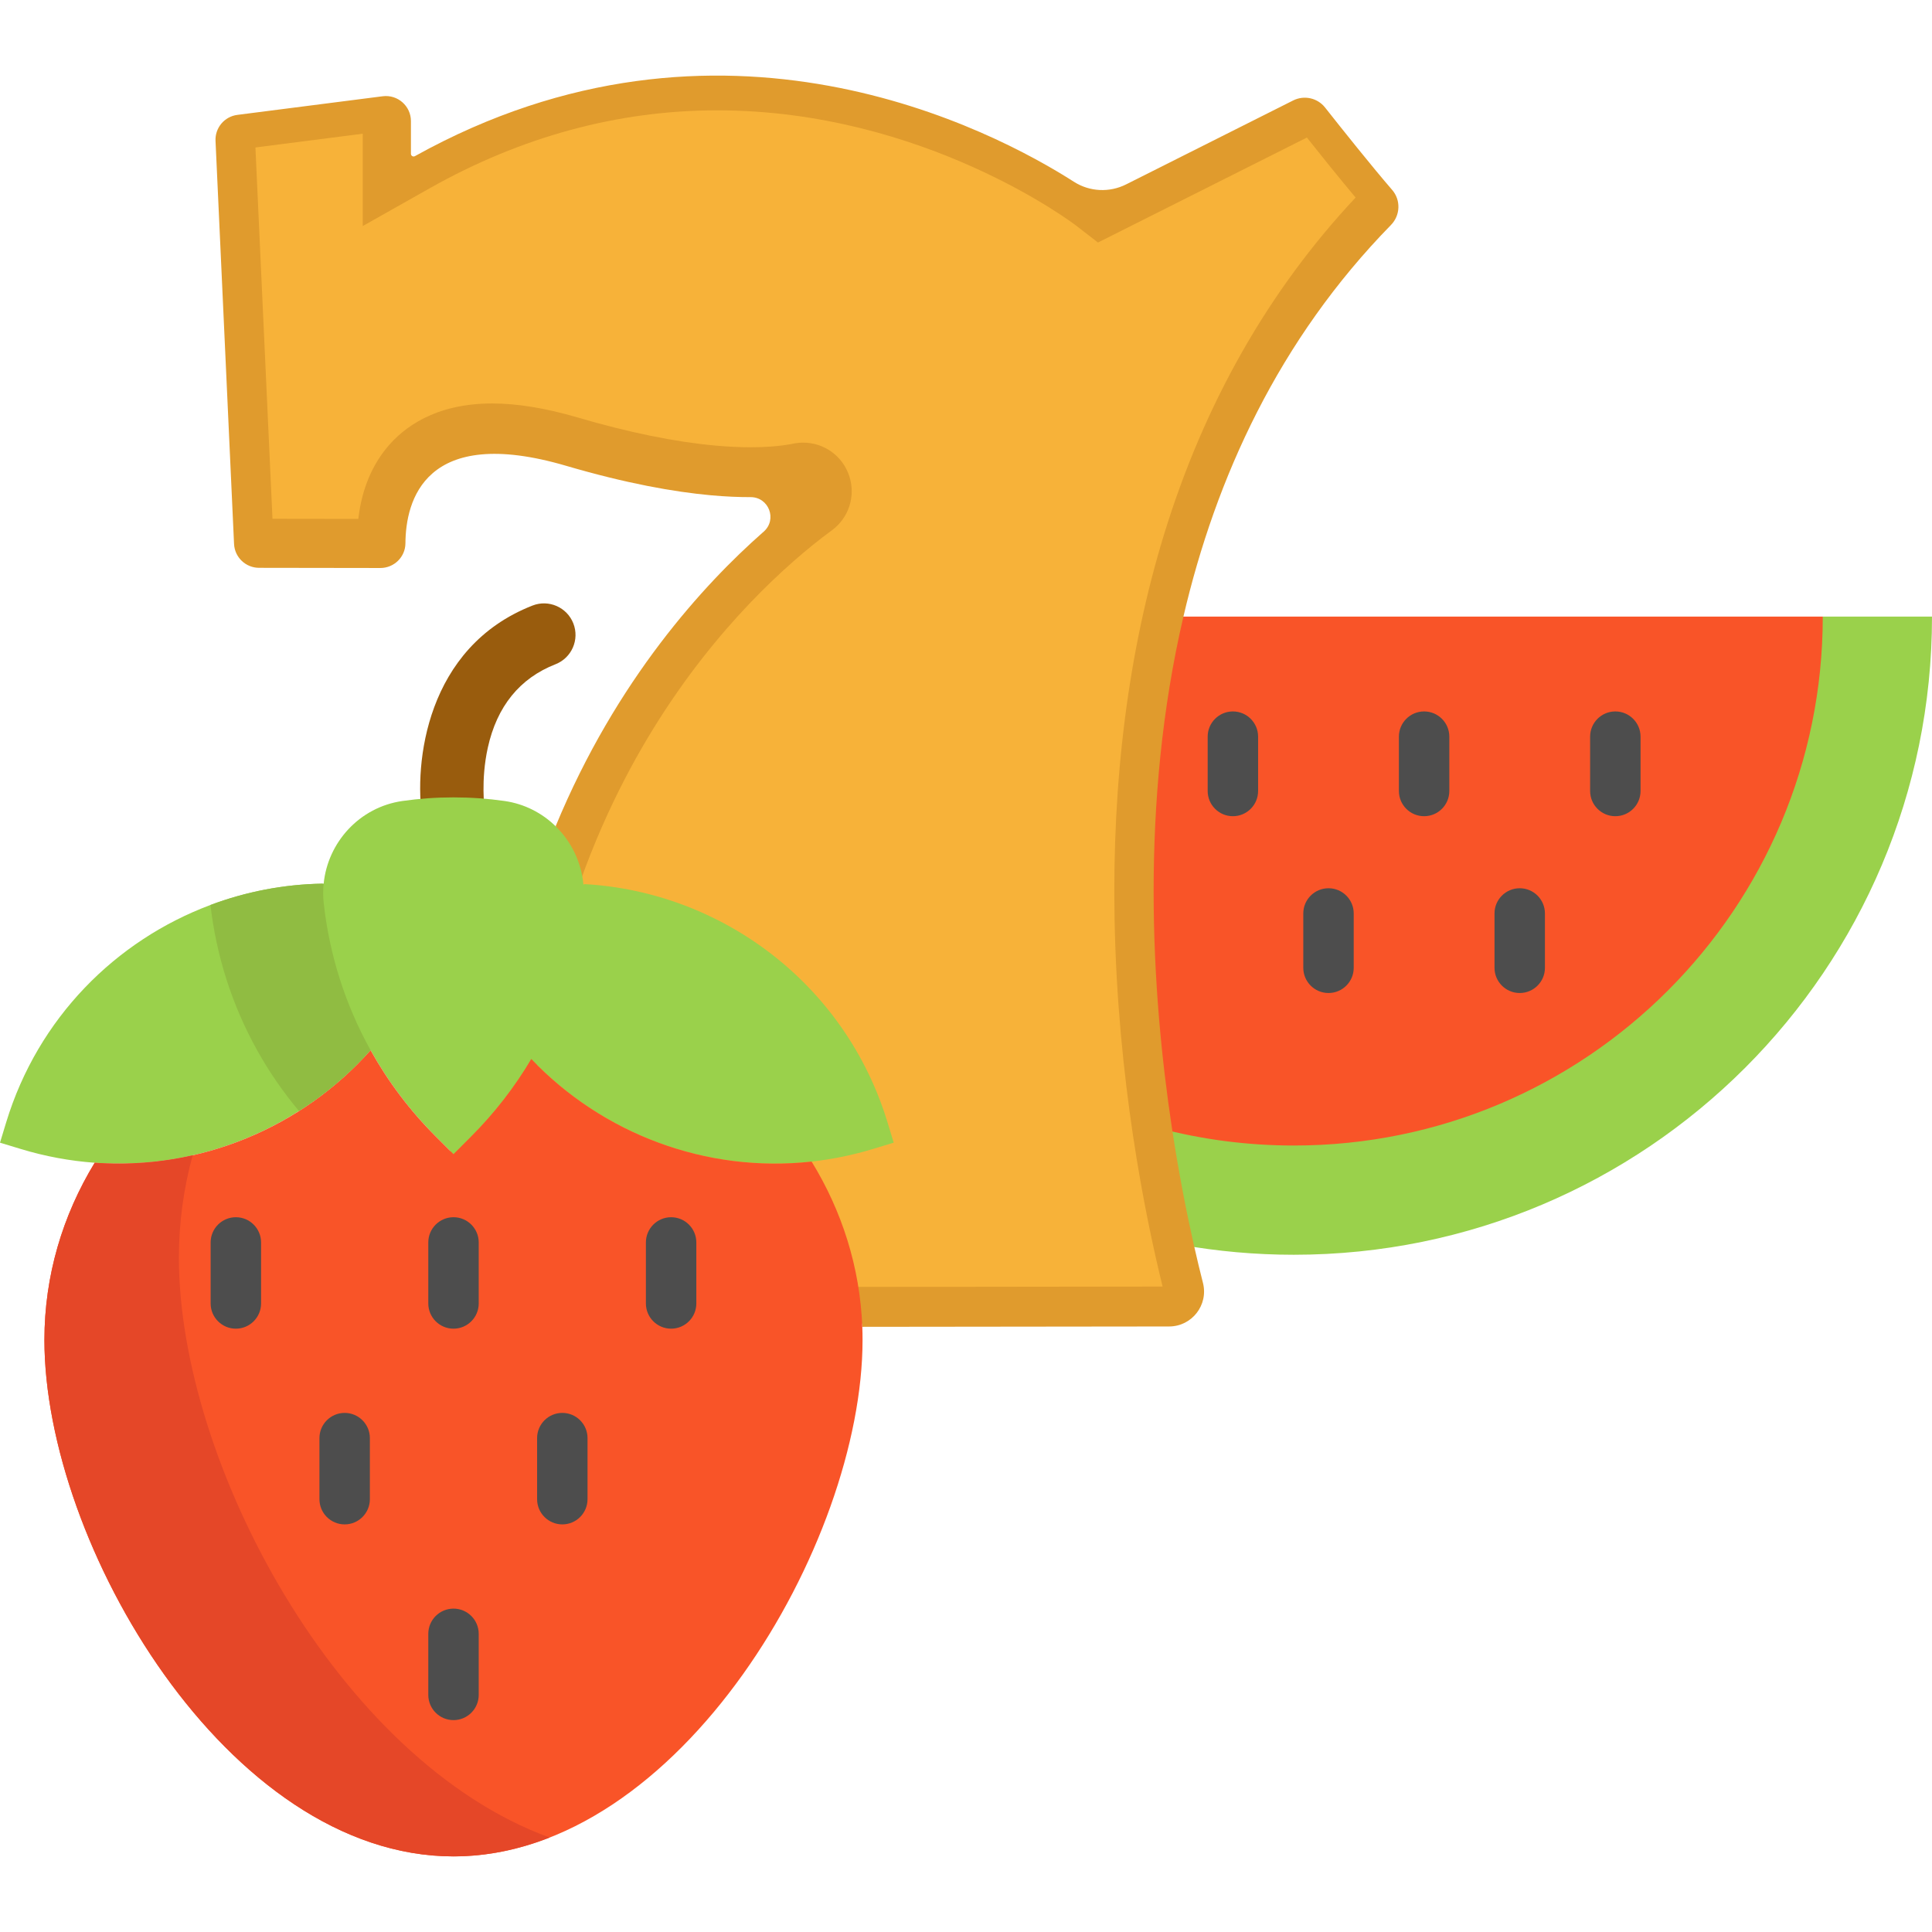 <?xml version="1.0" encoding="iso-8859-1"?>
<!-- Generator: Adobe Illustrator 19.0.0, SVG Export Plug-In . SVG Version: 6.00 Build 0)  -->
<svg version="1.1" id="Layer_1" xmlns="http://www.w3.org/2000/svg" xmlns:xlink="http://www.w3.org/1999/xlink" x="0px" y="0px"
	 viewBox="0 0 512 512" style="enable-background:new 0 0 512 512;" xml:space="preserve">
<path style="fill:#9AD14B;" d="M483.054,163.401H512c0,93.409-75.723,169.122-169.122,169.122c-10.246,0-20.27-0.913-30.004-2.651
	c-1.882-8.364-3.965-18.845-5.791-30.906C318.51,301.972,424.748,221.706,483.054,163.401z"/>
<path style="fill:#F95428;" d="M310.123,163.401h172.931c0,77.416-62.759,140.175-140.175,140.175
	c-12.374,0-24.369-1.604-35.796-4.611C301.648,262.991,298.563,212.984,310.123,163.401z"/>
<g>
	<path style="fill:#4D4D4D;" d="M326.729,216.303c-3.69,0-6.682-2.993-6.682-6.682V195.22c0-3.69,2.993-6.682,6.682-6.682
		c3.69,0,6.682,2.993,6.682,6.682v14.401C333.412,213.311,330.419,216.303,326.729,216.303z"/>
	<path style="fill:#4D4D4D;" d="M377.404,216.303c-3.69,0-6.682-2.993-6.682-6.682V195.22c0-3.69,2.993-6.682,6.682-6.682
		c3.69,0,6.682,2.993,6.682,6.682v14.401C384.087,213.311,381.094,216.303,377.404,216.303z"/>
	<path style="fill:#4D4D4D;" d="M428.08,216.303c-3.69,0-6.682-2.993-6.682-6.682V195.22c0-3.69,2.993-6.682,6.682-6.682
		c3.69,0,6.682,2.993,6.682,6.682v14.401C434.762,213.311,431.769,216.303,428.08,216.303z"/>
	<path style="fill:#4D4D4D;" d="M352.067,263.158c-3.69,0-6.682-2.993-6.682-6.682v-14.401c0-3.69,2.993-6.682,6.682-6.682
		s6.682,2.993,6.682,6.682v14.401C358.749,260.166,355.757,263.158,352.067,263.158z"/>
	<path style="fill:#4D4D4D;" d="M402.742,263.158c-3.69,0-6.682-2.993-6.682-6.682v-14.401c0-3.69,2.993-6.682,6.682-6.682
		s6.682,2.993,6.682,6.682v14.401C409.424,260.166,406.432,263.158,402.742,263.158z"/>
</g>
<path style="fill:#E09B2D;" d="M202.383,140.896c3.642-3.195,1.375-9.162-3.469-9.15c-3.078,0.007-6.566-0.134-10.491-0.488
	c-9.868-0.902-22.498-3.152-38.368-7.807c-37.591-11.035-42.538,9.369-42.612,20.52c-0.025,3.64-3.009,6.561-6.649,6.555
	l-32.144-0.047c-3.546-0.006-6.463-2.795-6.626-6.337L57.116,37.337c-0.159-3.455,2.36-6.454,5.791-6.893l38.509-4.934
	c3.972-0.509,7.487,2.585,7.487,6.589v8.668c0,0.54,0.581,0.875,1.054,0.613c81.095-45.076,153.267-6.866,174.662,6.805
	c4.152,2.653,9.403,2.897,13.807,0.684l44.264-22.241c2.916-1.465,6.453-0.686,8.473,1.876c4.466,5.661,12.319,15.517,17.773,21.827
	c2.34,2.706,2.177,6.744-0.324,9.301c-29.755,30.422-46.41,66.979-54.994,103.769c-11.561,49.584-8.476,99.591-3.041,135.565
	c1.827,12.062,3.909,22.542,5.791,30.906c0.867,3.833,1.691,7.221,2.427,10.112c1.491,5.853-2.927,11.538-8.967,11.547
	c-16.812,0.026-48.775,0.069-81.312,0.092c-0.613-15.837-91.572,4.778-127.802,2.684c0,0,50.664-131.31,46.532-135.342
	c16.116-38.97,39.404-64.207,54.863-77.828C202.202,141.057,202.293,140.976,202.383,140.896z"/>
<path style="fill:#F7B239;" d="M192.593,341.052c-23.226,0-40.418-0.02-51.379-0.06c-3.778-46.317,2.897-88.451,19.881-125.383
	c15.053-32.732,35.003-54.38,49.089-66.777c3.487-3.068,6.935-5.854,10.249-8.276c4.507-3.294,6.373-9.07,4.642-14.372
	c-1.735-5.313-6.646-8.881-12.22-8.881c-0.863,0-1.732,0.088-2.582,0.259c-0.215,0.043-0.433,0.086-0.659,0.128
	c-3.041,0.558-6.637,0.842-10.689,0.842c-2.924,0-6.075-0.151-9.37-0.451c-10.687-0.972-22.986-3.484-36.557-7.467
	c-8.346-2.449-15.942-3.691-22.574-3.691c-15.13,0-23.557,6.408-27.96,11.784c-4.835,5.902-6.819,12.823-7.506,18.816l-22.746-0.032
	L67.69,39.079l28.444-3.646v24.47l17.719-9.998c24.302-13.712,49.947-20.665,76.226-20.665c54.941,0,94.587,30.152,94.981,30.457
	l5.917,4.573l55.366-27.816c3.749,4.726,8.613,10.781,12.906,15.898c-23.115,24.662-40.187,54.701-50.818,89.458
	c-9.35,30.567-13.742,64.803-13.055,101.757c0.785,42.248,7.961,78.016,12.728,97.386
	C283.328,340.989,233.487,341.052,192.593,341.052z"/>
<path style="fill:#995C0D;" d="M120.174,224.123c-4.056,0-7.615-2.959-8.246-7.091c-2.252-14.727,0.95-45.5,29.191-56.554
	c4.293-1.681,9.142,0.439,10.823,4.735c1.681,4.296-0.439,9.142-4.735,10.822c-9.473,3.708-15.507,11.146-17.933,22.11
	c-1.919,8.669-0.844,16.287-0.833,16.361c0.697,4.56-2.434,8.822-6.994,9.519C121.019,224.09,120.594,224.123,120.174,224.123z"/>
<path style="fill:#9AD14B;" d="M235.189,297.395c-11.204-36.742-43.97-61-80.2-63.093l-0.379,0.1
	c-0.546-5.947-3.23-11.405-7.362-15.436c-3.575-3.497-8.242-5.936-13.532-6.694c-4.422-0.635-8.943-0.958-13.532-0.958
	c-4.6,0-9.122,0.323-13.543,0.958c-11.349,1.626-19.791,10.937-20.871,21.952l-0.412-0.045c-10.224,0.178-20.214,2.138-29.581,5.647
	c-25.104,9.389-45.708,29.948-54.128,57.569L0,302.819l5.424,1.648c6.538,1.994,13.131,3.196,19.669,3.675
	c19.368,1.392,38.302-3.642,54.15-13.71c7.005-4.422,13.398-9.845,18.967-16.116c4.566,8.208,10.347,15.938,17.319,22.91
	l4.655,4.655l4.644-4.655c6.304-6.304,11.627-13.231,15.971-20.571c18.867,19.791,46.287,30.26,74.287,27.175
	c5.435-0.601,10.904-1.715,16.327-3.363l5.424-1.648L235.189,297.395z"/>
<path style="fill:#F95428;" d="M228.517,351.623c0.045,1.158,0.067,2.317,0.067,3.486c0,53.983-48.537,136.856-108.4,136.856
	c-59.875,0-108.412-82.873-108.412-136.856c0-17.029,4.822-33.022,13.32-46.966c27.921,2.005,54.941-9.344,73.117-29.826
	c4.566,8.208,10.347,15.938,17.319,22.91l4.655,4.655l4.644-4.655c6.304-6.304,11.627-13.231,15.971-20.571
	c18.867,19.791,46.287,30.26,74.287,27.175C223.105,320.895,227.905,335.785,228.517,351.623z"/>
<path style="fill:#E54728;" d="M47.409,333.315c0-9.362,1.272-18.449,3.644-27.146c-8.396,1.902-17.133,2.607-25.96,1.972
	c-8.498,13.944-13.32,29.937-13.32,46.966c0,53.983,48.537,136.856,108.412,136.856c8.773,0,17.301-1.791,25.47-5
	C89.438,466.486,47.409,387.399,47.409,333.315z"/>
<g>
	<path style="fill:#4D4D4D;" d="M62.503,352.113c-3.69,0-6.682-2.993-6.682-6.682v-16.172c0-3.69,2.993-6.682,6.682-6.682
		s6.682,2.993,6.682,6.682v16.172C69.186,349.12,66.193,352.113,62.503,352.113z"/>
	<path style="fill:#4D4D4D;" d="M120.184,352.113c-3.69,0-6.682-2.993-6.682-6.682v-16.172c0-3.69,2.993-6.682,6.682-6.682
		s6.682,2.993,6.682,6.682v16.172C126.866,349.12,123.874,352.113,120.184,352.113z"/>
	<path style="fill:#4D4D4D;" d="M177.853,352.113c-3.69,0-6.682-2.993-6.682-6.682v-16.172c0-3.69,2.993-6.682,6.682-6.682
		s6.682,2.993,6.682,6.682v16.172C184.536,349.12,181.543,352.113,177.853,352.113z"/>
	<path style="fill:#4D4D4D;" d="M120.184,455.847c-3.69,0-6.682-2.993-6.682-6.682v-16.183c0-3.69,2.993-6.682,6.682-6.682
		s6.682,2.993,6.682,6.682v16.183C126.866,452.854,123.874,455.847,120.184,455.847z"/>
	<path style="fill:#4D4D4D;" d="M91.338,403.98c-3.69,0-6.682-2.993-6.682-6.682v-16.183c0-3.69,2.993-6.682,6.682-6.682
		s6.682,2.993,6.682,6.682v16.183C98.02,400.987,95.029,403.98,91.338,403.98z"/>
	<path style="fill:#4D4D4D;" d="M149.019,403.98c-3.69,0-6.682-2.993-6.682-6.682v-16.183c0-3.69,2.993-6.682,6.682-6.682
		c3.69,0,6.682,2.993,6.682,6.682v16.183C155.701,400.987,152.709,403.98,149.019,403.98z"/>
</g>
<path style="fill:#90BC42;" d="M98.21,278.316c-5.569,6.27-11.962,11.694-18.967,16.116c-4.277-5.09-7.974-10.491-11.104-16.116
	c-6.705-12.04-10.826-25.137-12.363-38.491c9.367-3.508,19.357-5.468,29.581-5.647l0.412,0.045
	c-0.178,1.682-0.167,3.397,0.022,5.134C87.284,252.867,91.427,266.132,98.21,278.316z"/>
<g>
</g>
<g>
</g>
<g>
</g>
<g>
</g>
<g>
</g>
<g>
</g>
<g>
</g>
<g>
</g>
<g>
</g>
<g>
</g>
<g>
</g>
<g>
</g>
<g>
</g>
<g>
</g>
<g>
</g>
</svg>
